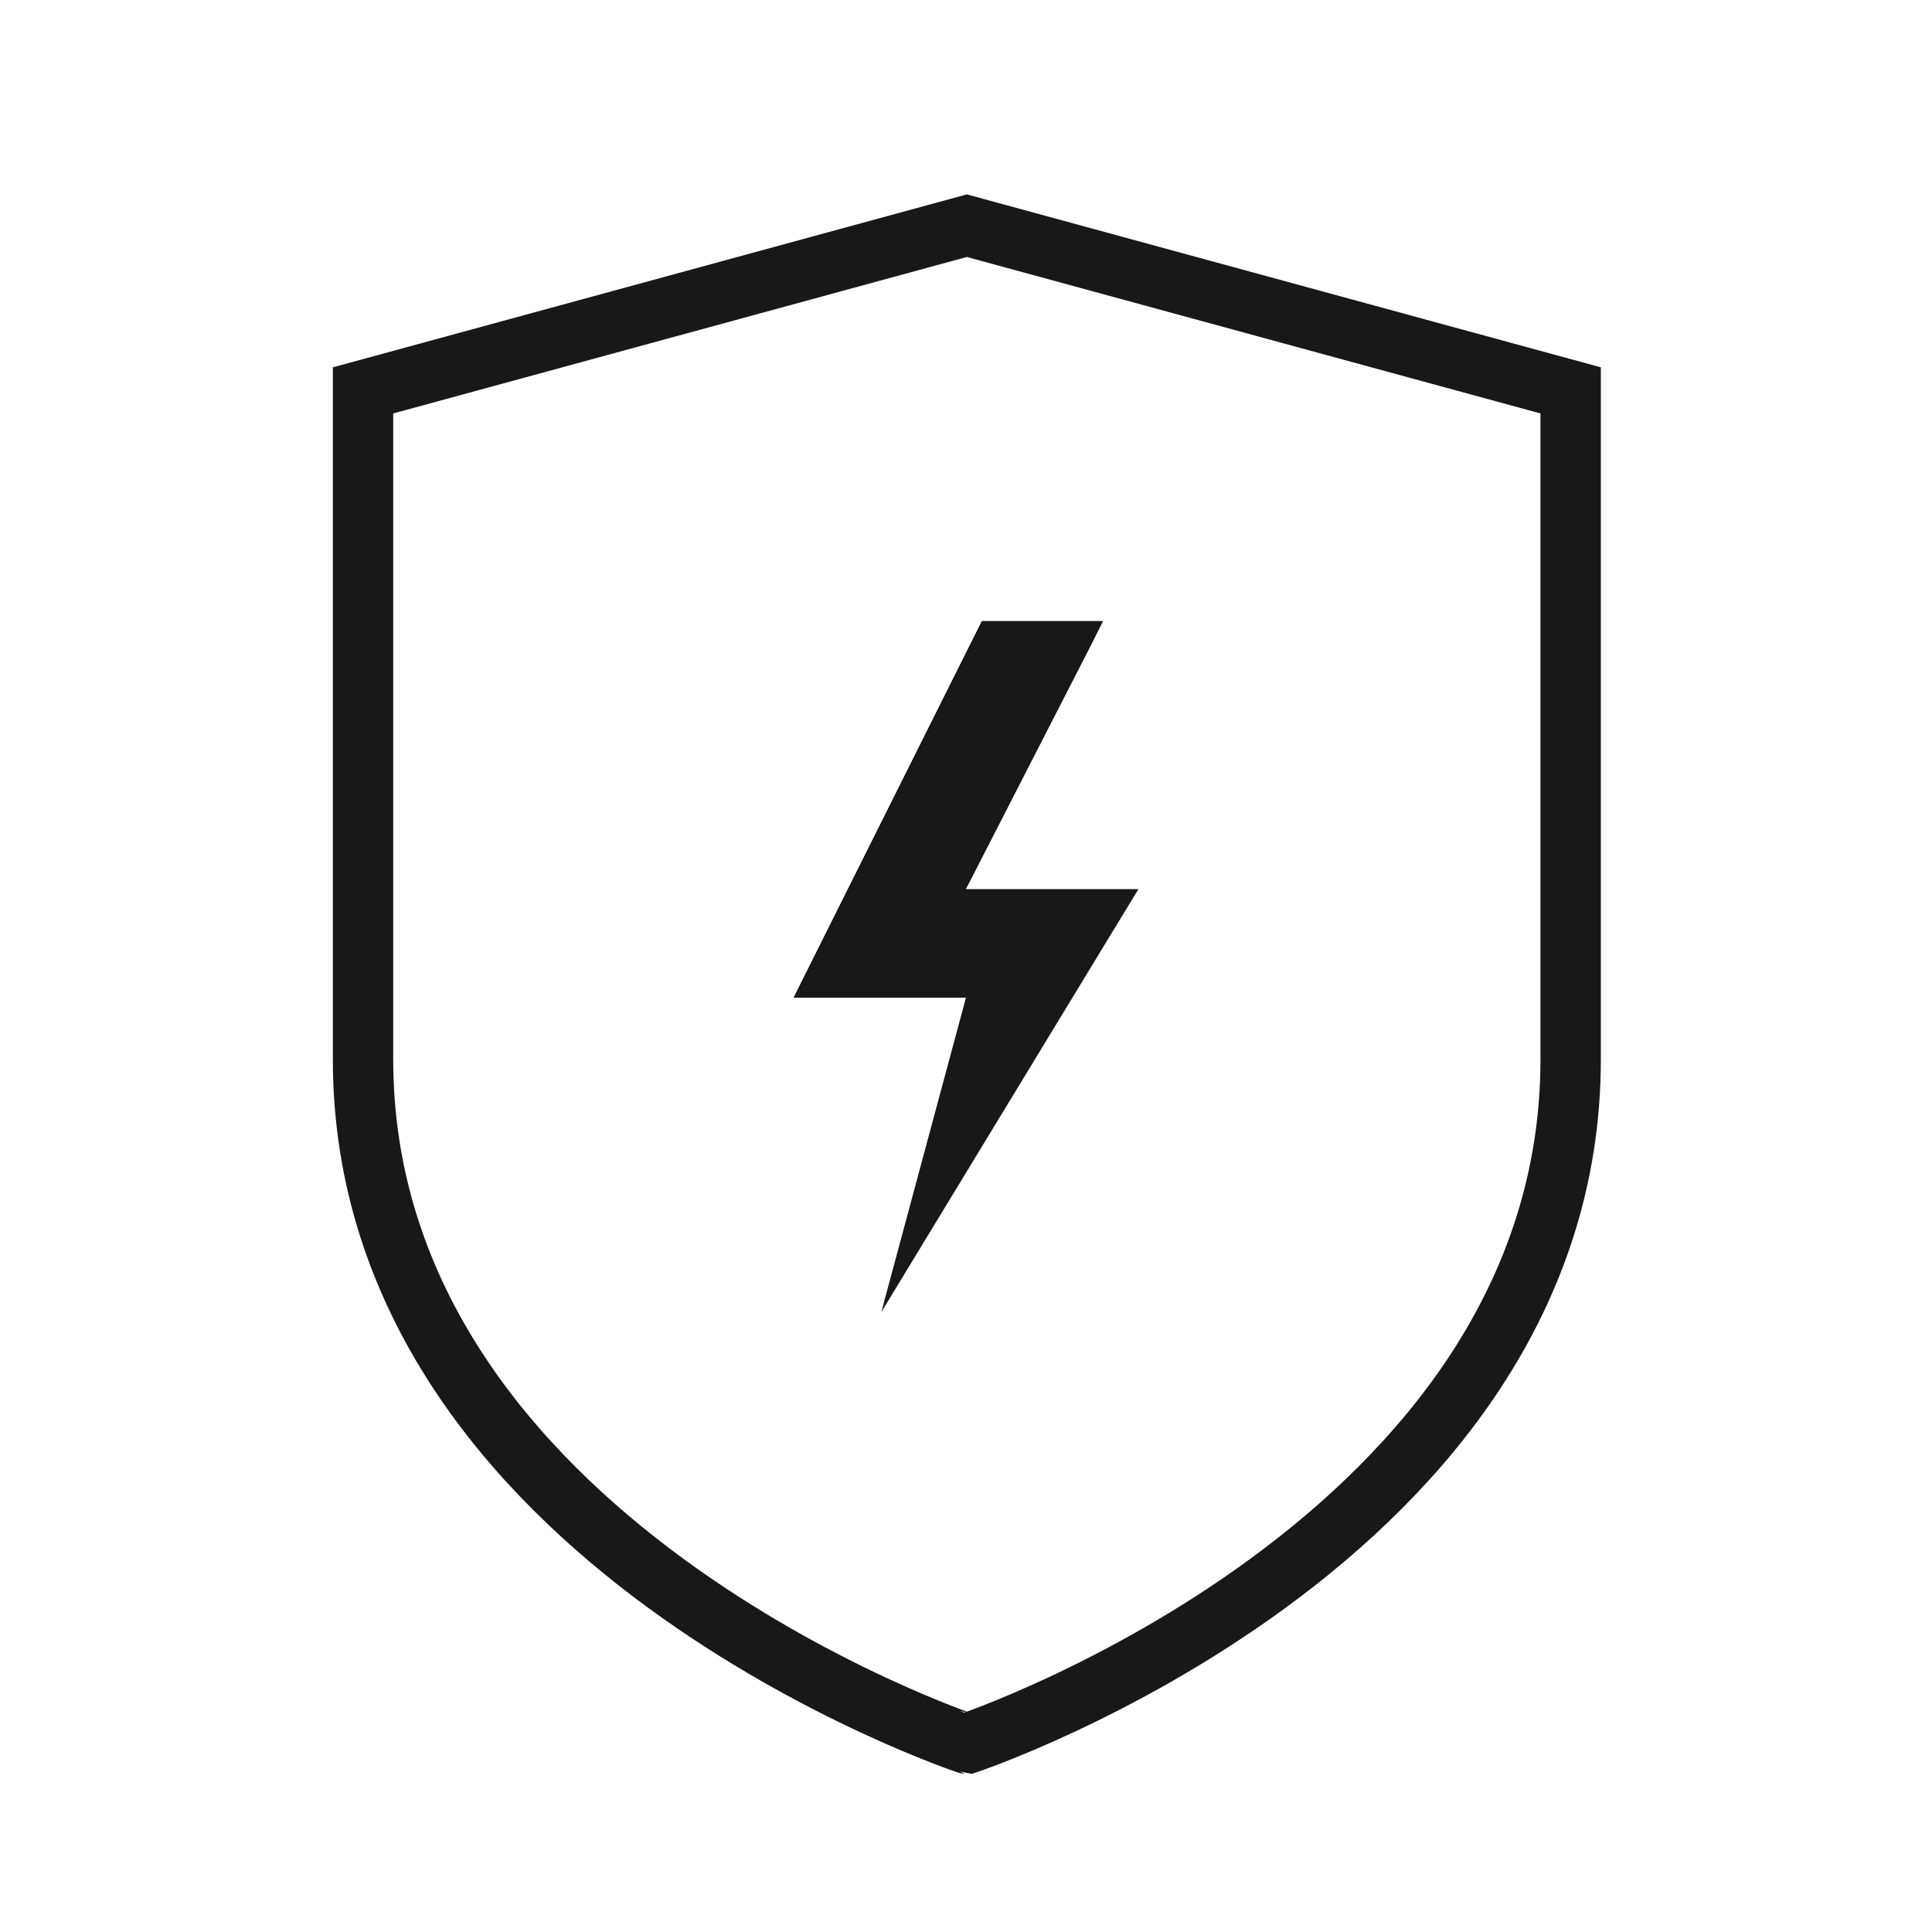 <svg width="32" height="32" viewBox="0 0 32 32" fill="none" xmlns="http://www.w3.org/2000/svg">
<path fill-rule="evenodd" clip-rule="evenodd" d="M18.271 10.286L18.07 10.687L15.999 14.727H18.856L18.09 15.986L14.597 21.733L15.999 16.525H13.143L13.793 15.224L16.262 10.286H18.271Z" fill="#181818"/>
<path fill-rule="evenodd" clip-rule="evenodd" d="M6.013 17.546V6.466L16.014 3.738L26.015 6.466V17.546C26.015 25.548 16.015 28.881 16.015 28.881C16.014 28.881 6.013 25.548 6.013 17.546Z" stroke="#181818"/>
</svg>
